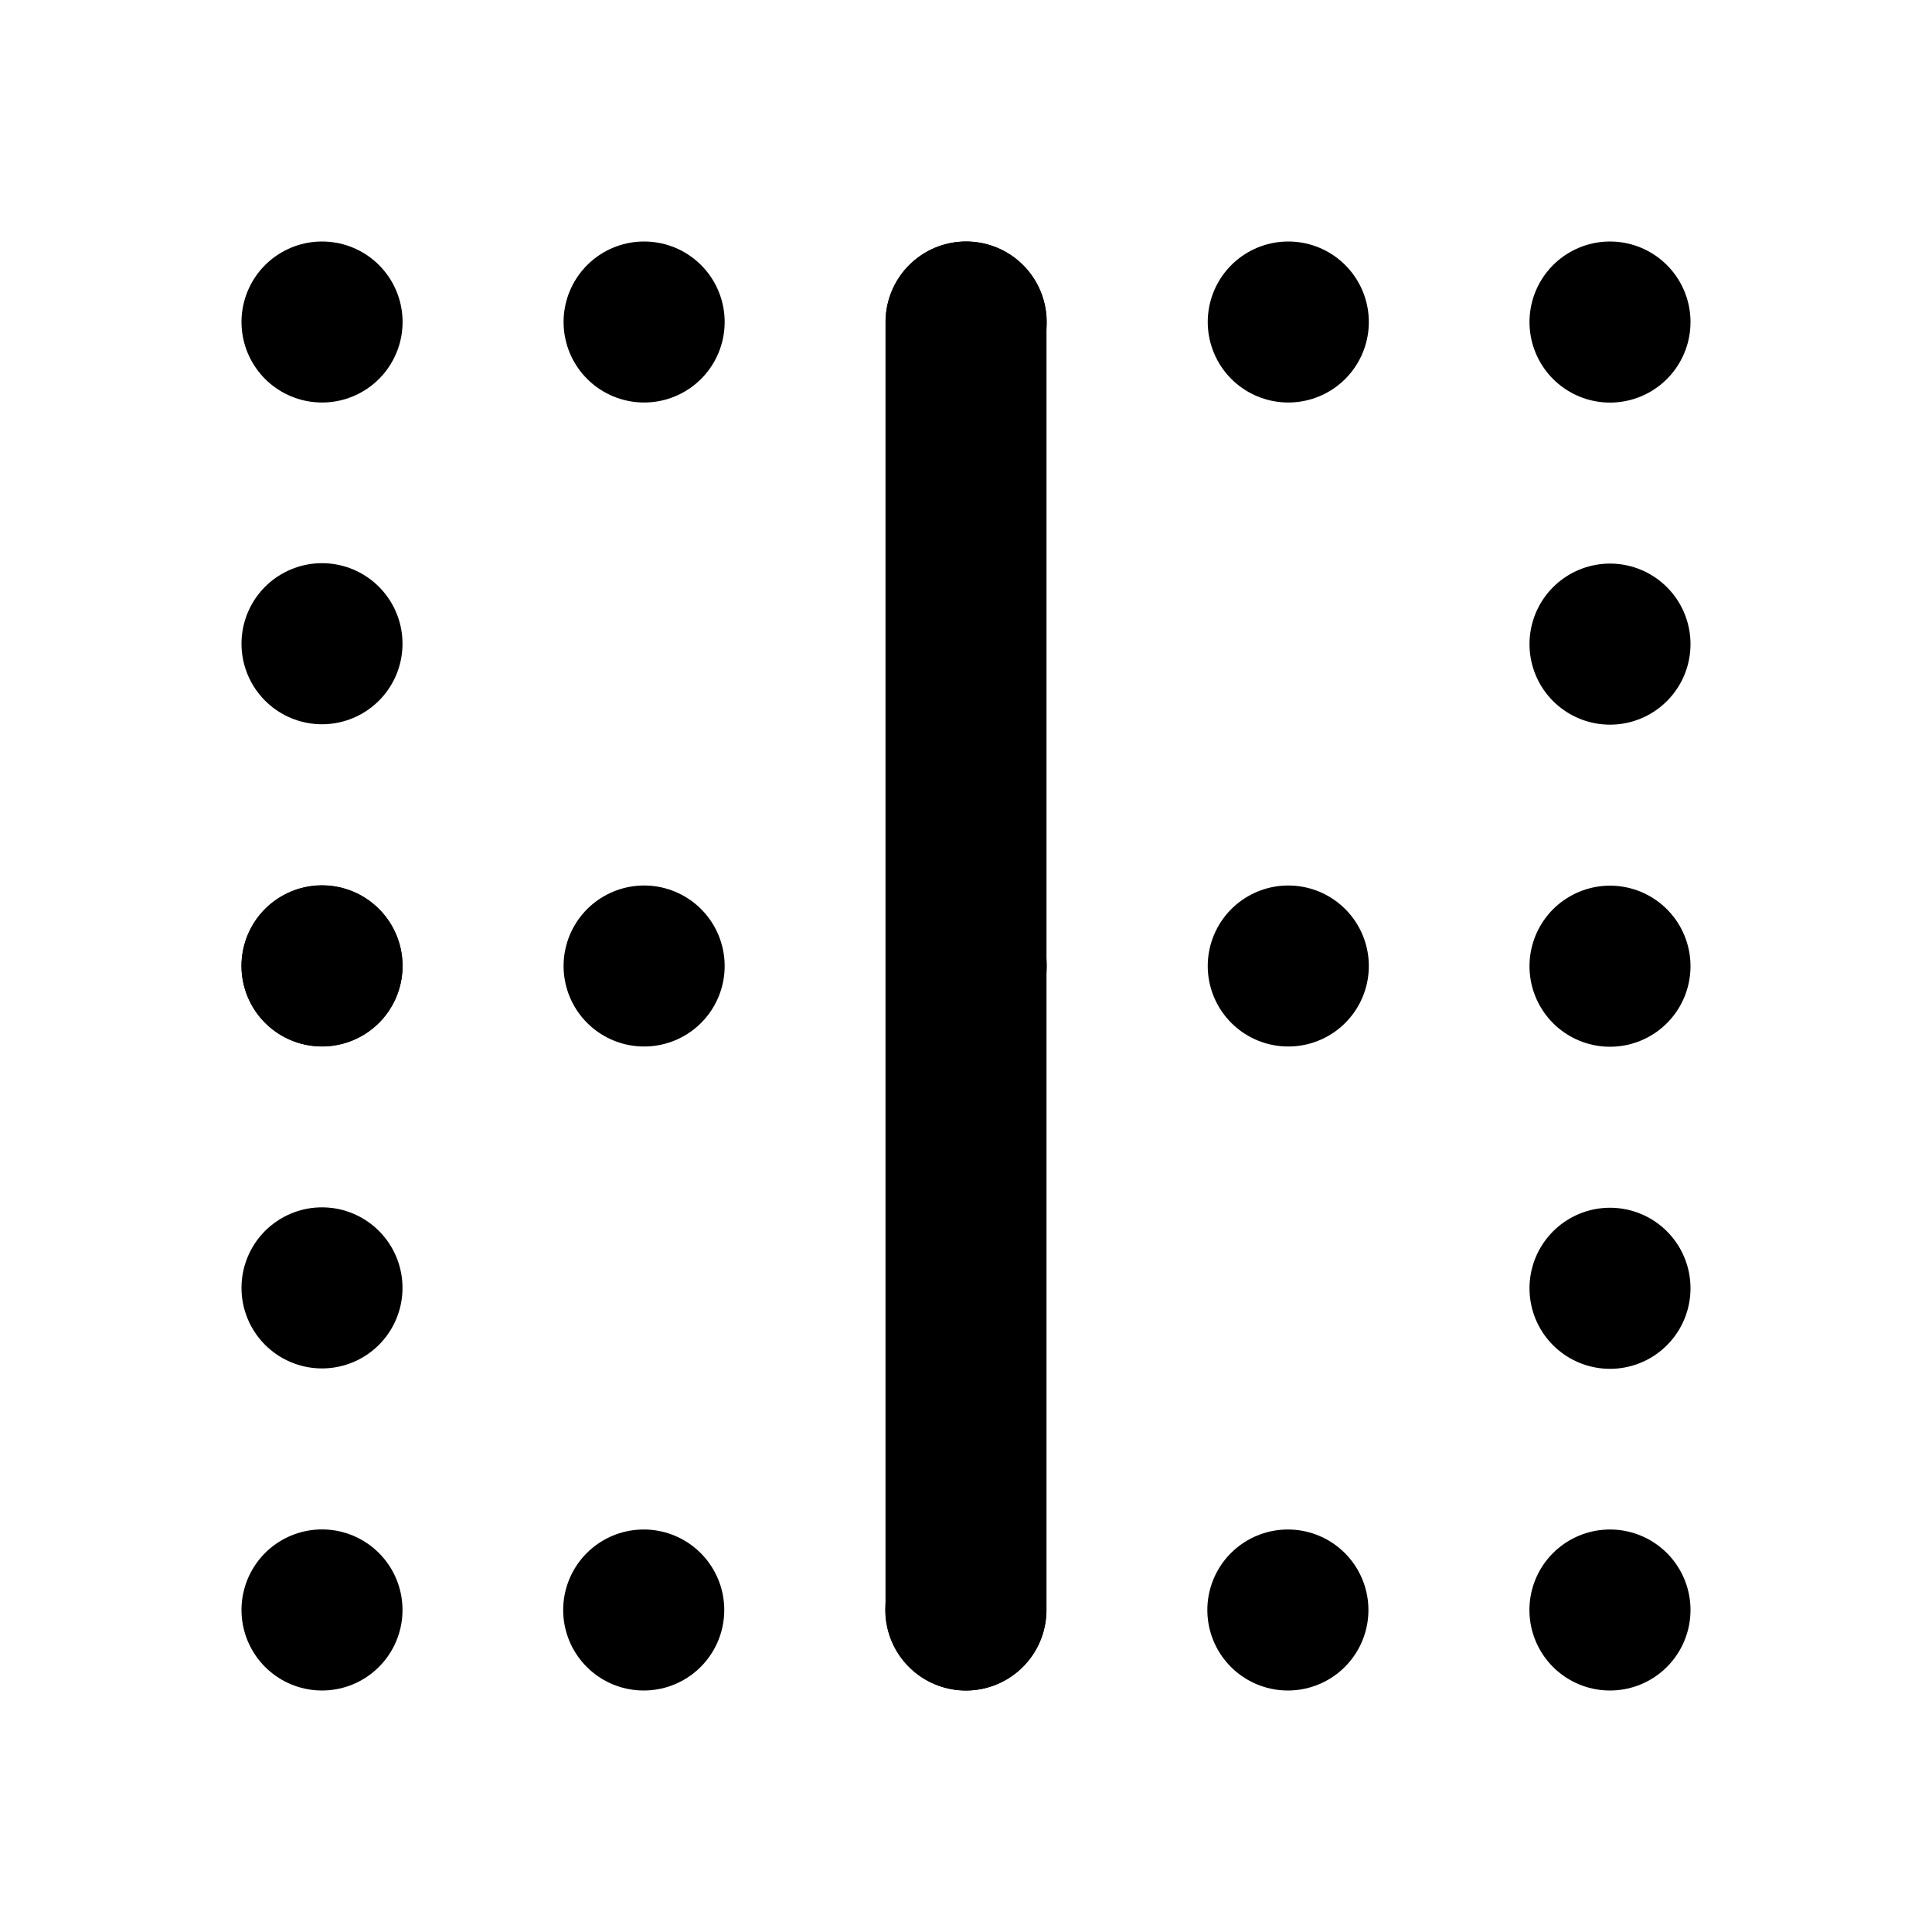 <svg xmlns="http://www.w3.org/2000/svg" class="icon icon-tabler icon-tabler-border-vertical" width="24" height="24" viewBox="0 0 24 24" stroke-width="2" stroke="currentColor" fill="none" stroke-linecap="round" stroke-linejoin="round">
  <path stroke="none" d="M0 0h24v24H0z"/>
  <line x1="12" y1="4" x2="12" y2="20" />
  <g stroke-dasharray=".001 4">
  <line x1="4" y1="12" x2="20" y2="12" />
  <line x1="4" y1="4" x2="20" y2="4" />
  <line x1="4" y1="20" x2="4" y2="4" />
  <line x1="20" y1="20" x2="4" y2="20" />
  <line x1="20" y1="4" x2="20" y2="20" />
  </g>
</svg>


